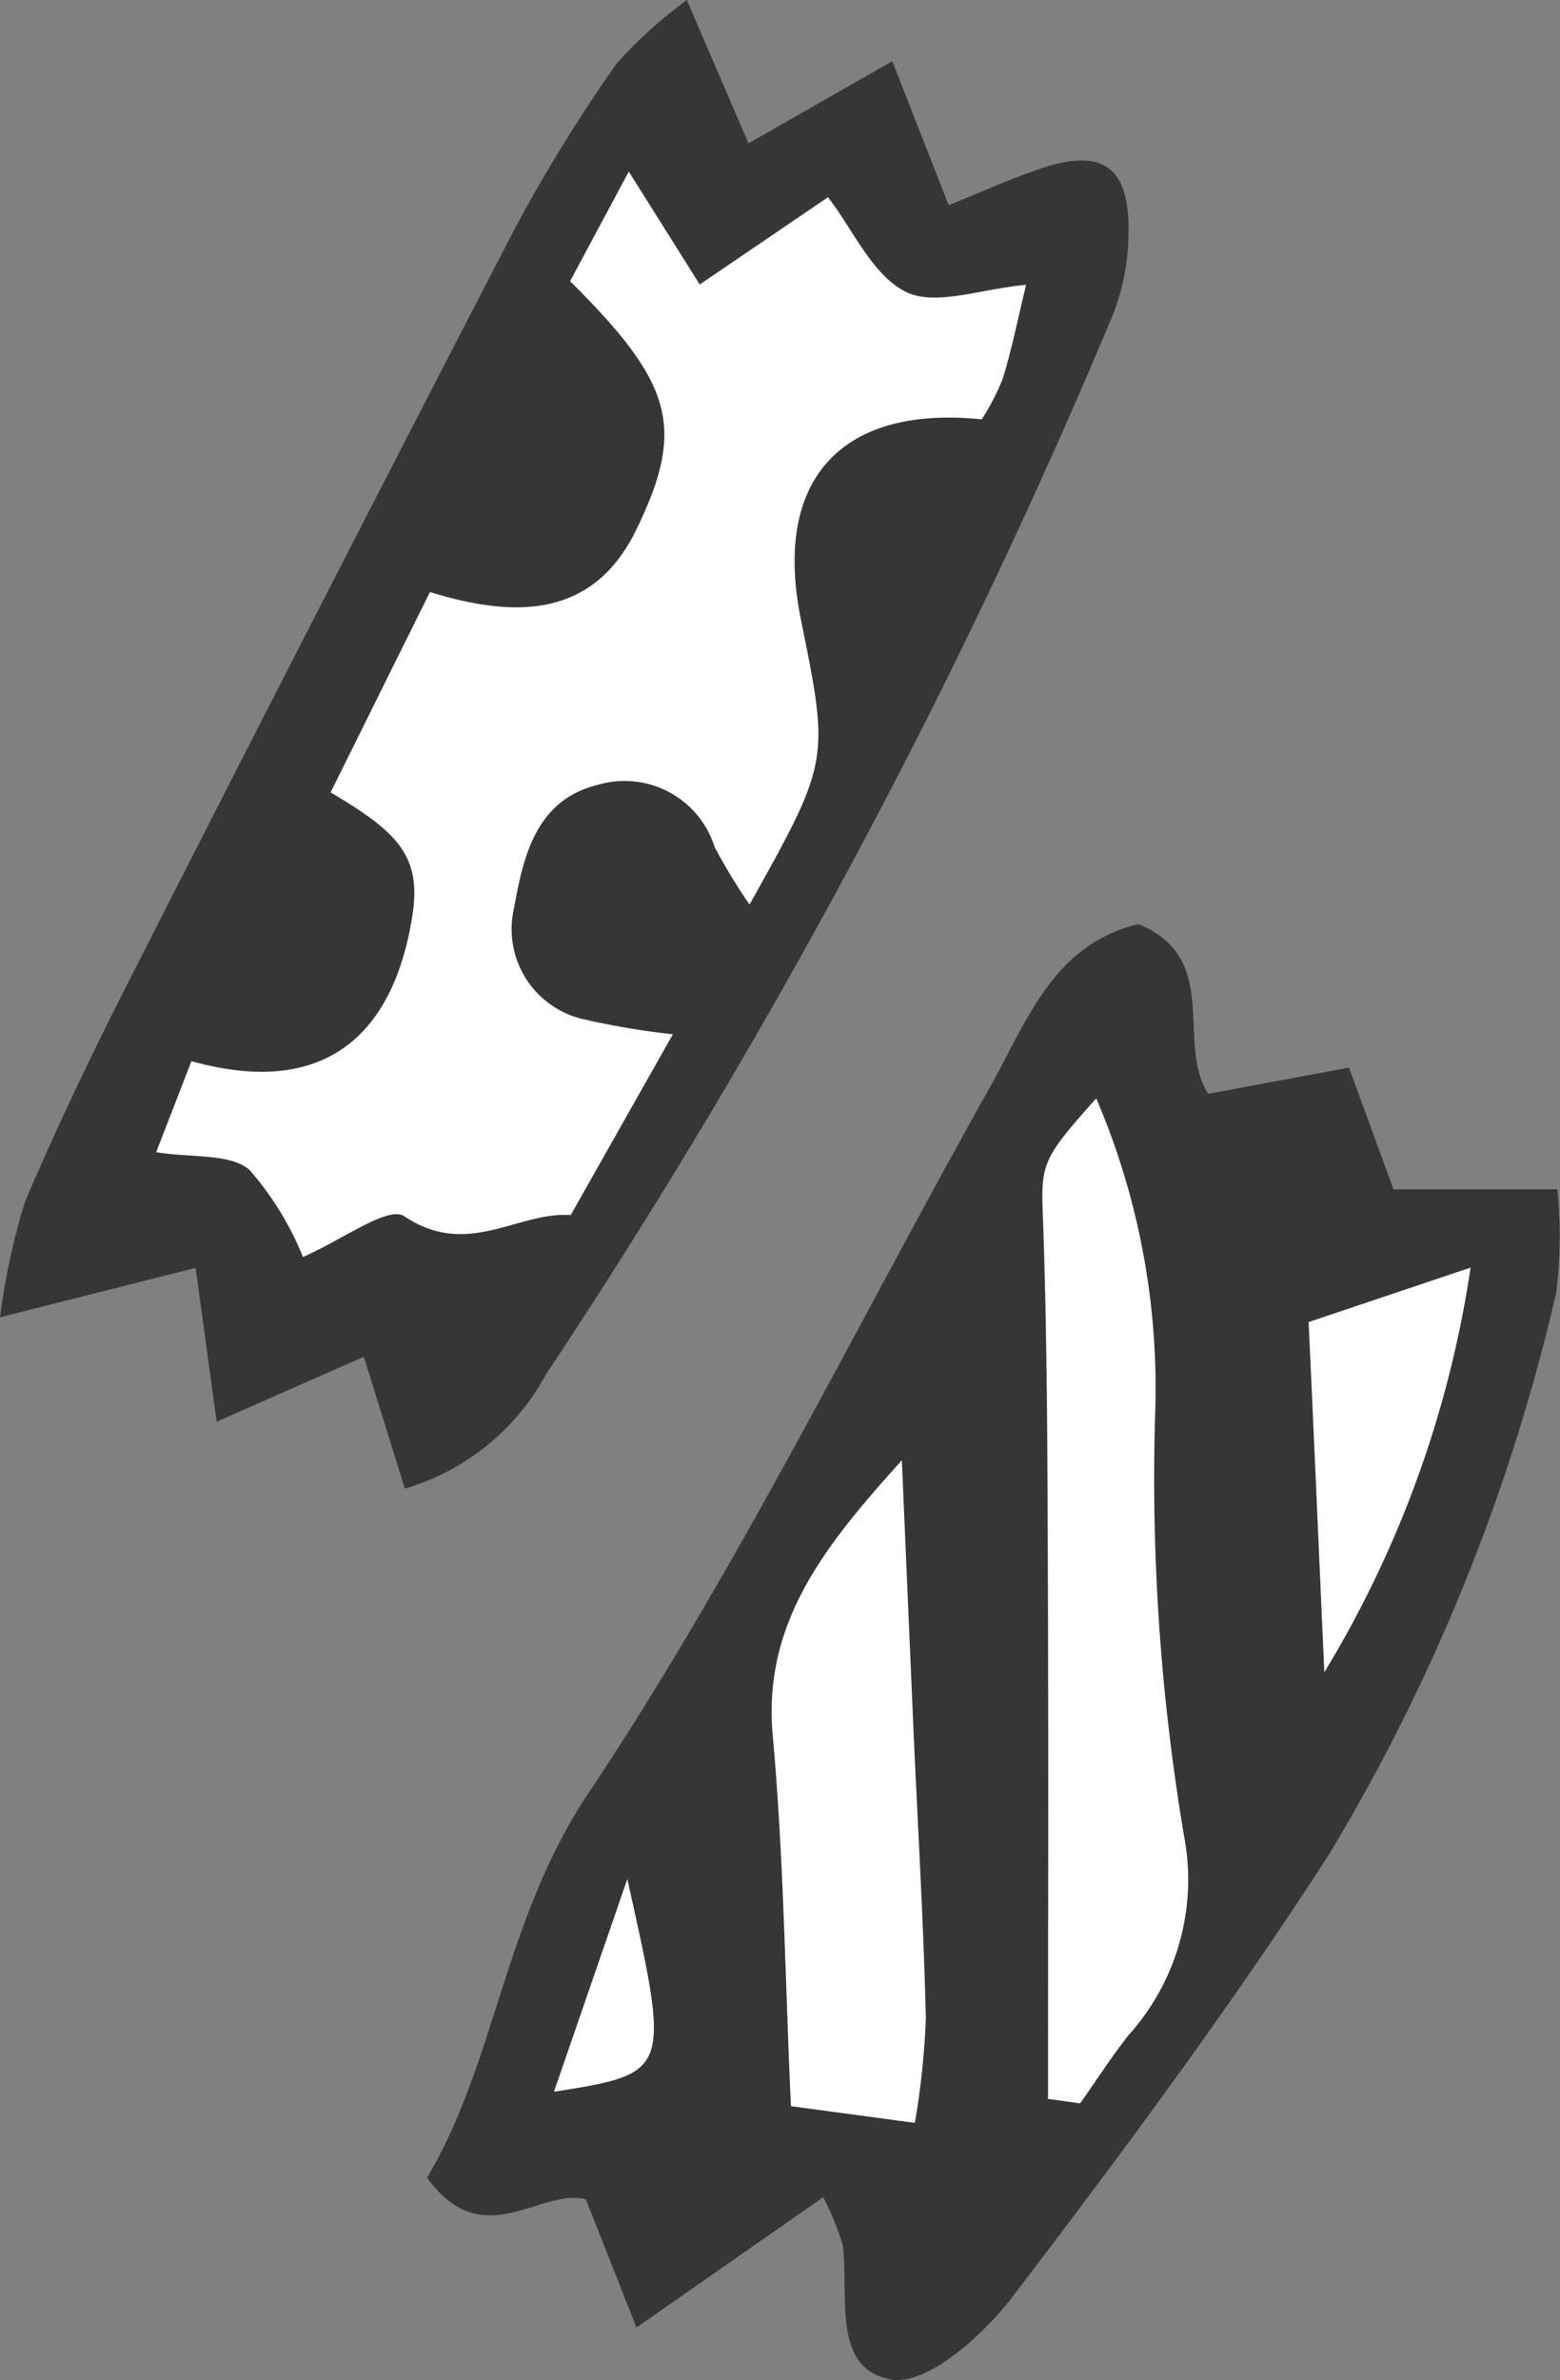 <svg xmlns="http://www.w3.org/2000/svg" width="26.829" height="40.911" viewBox="0 0 26.829 40.911">
  <rect x="0" y="0" width="26.829" height="40.911" fill="#808080" stroke="none"/>
  <g id="グループ化_63" data-name="グループ化 63" transform="translate(-3621.03 -1702.237)">
    <path id="パス_257" data-name="パス 257" d="M3734.314,1954.422l-3.212,2.238-.869-2.2c-.776-.22-1.765.961-2.733-.375,1.182-1.977,1.321-4.428,2.77-6.6,2.581-3.863,4.629-8.082,6.913-12.146.635-1.13,1.083-2.451,2.552-2.8,1.439.589.635,2.038,1.2,2.917l2.421-.451.765,2.092h2.817a7.815,7.815,0,0,1-.018,1.775,33.081,33.081,0,0,1-3.9,9.644c-1.692,2.626-3.563,5.141-5.459,7.627-.5.656-1.463,1.513-2.07,1.412-1.039-.172-.734-1.439-.839-2.3A4.563,4.563,0,0,0,3734.314,1954.422Zm3.866-1.691.546.076c.279-.394.541-.8.839-1.18a3.992,3.992,0,0,0,.95-3.4,36.974,36.974,0,0,1-.5-7.26,12.638,12.638,0,0,0-1.012-5.432c-1.008,1.128-.946,1.125-.907,2.276.07,2.077.07,4.157.078,6.236C3738.189,1946.942,3738.181,1949.837,3738.181,1952.731Zm-2.292.409a13.773,13.773,0,0,0,.183-1.793c-.039-1.655-.14-3.309-.213-4.963q-.1-2.315-.195-4.63c-1.285,1.431-2.4,2.767-2.219,4.729.193,2.119.217,4.254.313,6.371Zm6.772-13.761c.1,2.137.183,4.077.271,6.016a18.65,18.65,0,0,0,2.514-6.952Zm-12.978,13.229c2.005-.32,2.005-.32,1.261-3.654Z" transform="translate(-99.126 -214.417)" fill="#363636"/>
    <path id="パス_258" data-name="パス 258" d="M3627.993,1727.824l-.706-2.266-2.531,1.116c-.144-1.054-.245-1.79-.362-2.644l-3.364.849a11.9,11.9,0,0,1,.428-1.98c.543-1.277,1.144-2.532,1.774-3.77q3.3-6.493,6.652-12.963a27.409,27.409,0,0,1,1.75-2.836,7.8,7.8,0,0,1,1.209-1.092l1.059,2.463,2.474-1.412.969,2.475c.577-.232,1.066-.455,1.573-.626,1.089-.37,1.553-.031,1.519,1.156a3.86,3.86,0,0,1-.292,1.412,108.981,108.981,0,0,1-9.728,18.159A4.055,4.055,0,0,1,3627.993,1727.824Zm4.609-7.809a13.558,13.558,0,0,1-1.529-.262,1.589,1.589,0,0,1-1.2-1.927c.156-.869.373-1.845,1.437-2.106a1.624,1.624,0,0,1,2.011,1.069,9.7,9.7,0,0,0,.6.988c1.375-2.462,1.375-2.462.882-4.9-.484-2.384.671-3.69,3.111-3.44a4.1,4.1,0,0,0,.362-.7c.156-.511.261-1.037.4-1.609-.775.069-1.558.372-2.066.121-.576-.285-.907-1.067-1.34-1.627l-2.206,1.5-1.22-1.941-1.008,1.882c1.771,1.76,1.993,2.518,1.134,4.28-.76,1.558-2.15,1.493-3.546,1.066l-1.707,3.441c1.148.679,1.566,1.088,1.406,2.117-.323,2.078-1.528,3.139-3.8,2.505l-.606,1.562c.63.1,1.267.024,1.6.3a5.254,5.254,0,0,1,.923,1.5c.648-.279,1.463-.891,1.742-.7,1.092.735,1.96-.09,2.862-.018Z" fill="#363636"/>
    <path id="パス_259" data-name="パス 259" d="M3881.01,1993.151c0-2.895.008-5.789,0-8.684-.008-2.079-.008-4.159-.078-6.236-.039-1.151-.1-1.149.907-2.276a12.638,12.638,0,0,1,1.012,5.432,36.974,36.974,0,0,0,.5,7.26,3.992,3.992,0,0,1-.95,3.4c-.3.379-.561.786-.839,1.18Z" transform="translate(-241.955 -254.837)" fill="#fff"/>
    <path id="パス_260" data-name="パス 260" d="M3815.891,2077.5l-2.13-.287c-.1-2.117-.121-4.252-.313-6.371-.178-1.962.933-3.3,2.219-4.729q.1,2.315.2,4.63c.073,1.655.174,3.308.213,4.963A13.771,13.771,0,0,1,3815.891,2077.5Z" transform="translate(-179.127 -338.774)" fill="#fff"/>
    <path id="パス_261" data-name="パス 261" d="M3947.3,2019.05l2.784-.936a18.655,18.655,0,0,1-2.514,6.952C3947.482,2023.127,3947.4,2021.187,3947.3,2019.05Z" transform="translate(-303.763 -294.088)" fill="#fff"/>
    <path id="パス_262" data-name="パス 262" d="M3759.163,2174.153l1.261-3.654C3761.168,2173.833,3761.168,2173.833,3759.163,2174.153Z" transform="translate(-128.605 -435.962)" fill="#fff"/>
    <path id="パス_263" data-name="パス 263" d="M3668.833,1759.813l-1.757,3.108c-.9-.071-1.769.753-2.862.018-.278-.187-1.093.425-1.742.7a5.254,5.254,0,0,0-.923-1.5c-.337-.281-.974-.2-1.6-.3l.606-1.562c2.269.634,3.475-.427,3.8-2.505.16-1.029-.258-1.438-1.406-2.117l1.707-3.441c1.4.427,2.786.492,3.546-1.066.86-1.762.637-2.52-1.134-4.28l1.008-1.882,1.22,1.941,2.206-1.5c.433.56.764,1.342,1.34,1.627.508.251,1.291-.052,2.066-.121-.139.573-.245,1.1-.4,1.609a4.1,4.1,0,0,1-.362.7c-2.44-.249-3.594,1.057-3.111,3.44.494,2.434.494,2.434-.882,4.9a9.7,9.7,0,0,1-.6-.988,1.624,1.624,0,0,0-2.011-1.069c-1.064.26-1.282,1.237-1.437,2.106a1.589,1.589,0,0,0,1.2,1.927A13.558,13.558,0,0,0,3668.833,1759.813Z" transform="translate(-36.232 -39.797)" fill="#fff"/>
  </g>
</svg>
